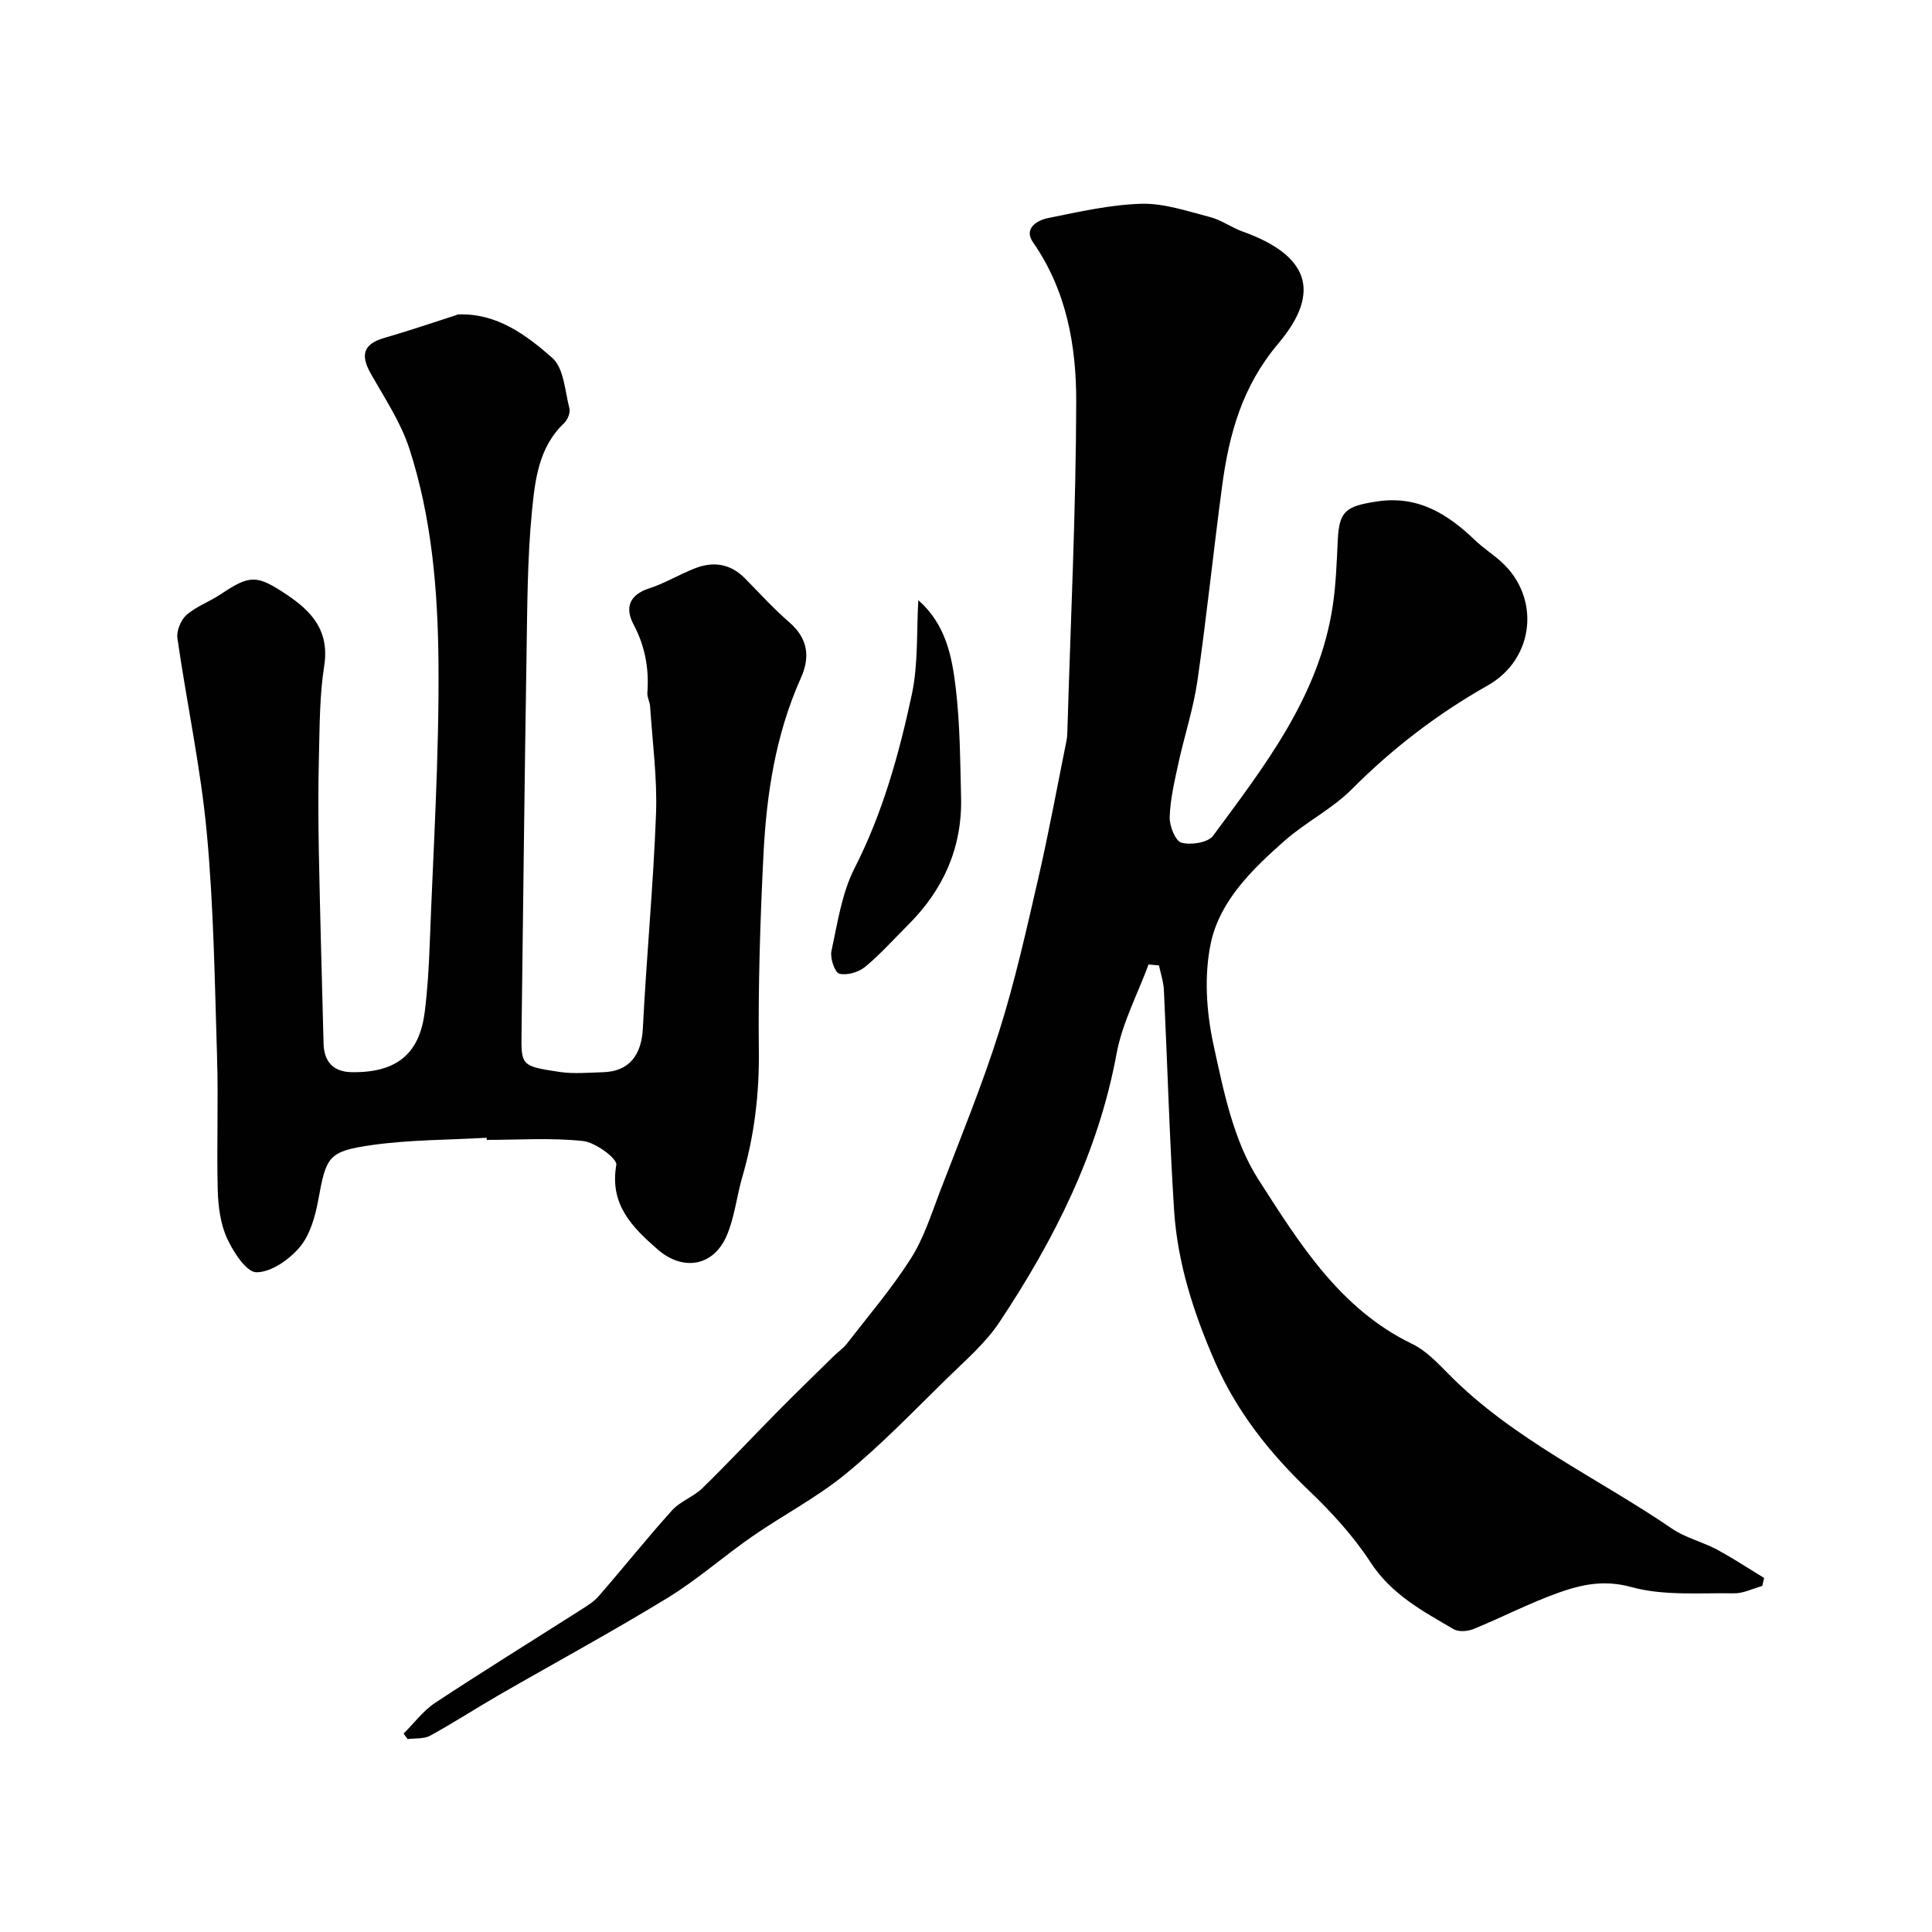 <svg enable-background="new 0 0 400 400" viewBox="0 0 400 400" xmlns="http://www.w3.org/2000/svg"><g fill="#010102"><path d="m237.8 199.68c-2.27 6.15-5.46 12.14-6.63 18.49-3.78 20.48-12.91 38.51-24.24 55.56-2.89 4.35-7.04 7.91-10.82 11.61-6.87 6.73-13.56 13.7-20.98 19.79-5.98 4.91-12.99 8.54-19.39 12.98-5.95 4.12-11.42 8.99-17.58 12.75-11.45 6.99-23.27 13.4-34.9 20.1-4.76 2.75-9.38 5.75-14.19 8.39-1.3.71-3.11.5-4.69.71-.27-.38-.55-.76-.82-1.14 2.16-2.14 4.03-4.71 6.52-6.36 9.9-6.53 20-12.77 30-19.15 1.37-.87 2.84-1.75 3.88-2.95 5.11-5.88 9.97-11.98 15.18-17.76 1.69-1.88 4.43-2.79 6.27-4.58 5.29-5.16 10.34-10.57 15.54-15.83 3.84-3.89 7.77-7.7 11.67-11.53.89-.88 1.97-1.6 2.72-2.57 4.5-5.82 9.31-11.45 13.25-17.64 2.65-4.16 4.19-9.07 5.98-13.75 4.22-11.03 8.73-21.97 12.28-33.22 3.28-10.36 5.64-21.02 8.09-31.62 2.19-9.51 3.95-19.12 5.88-28.69.13-.64.15-1.32.17-1.98.67-22.7 1.77-45.39 1.83-68.09.03-11.57-1.99-23.04-8.95-33.04-1.99-2.85.84-4.56 3.15-5.02 6.38-1.28 12.84-2.77 19.29-2.95 4.71-.13 9.53 1.54 14.21 2.75 2.34.6 4.41 2.15 6.71 2.98 13.5 4.82 16.59 12.36 7.43 23.2-7.47 8.85-10.18 18.7-11.62 29.42-1.81 13.47-3.19 26.99-5.13 40.44-.84 5.78-2.71 11.4-3.95 17.13-.79 3.65-1.67 7.35-1.79 11.06-.06 1.84 1.18 4.96 2.44 5.3 1.97.54 5.49-.01 6.55-1.44 10.72-14.53 21.95-28.9 24.76-47.54.69-4.55.83-9.18 1.06-13.79.29-5.94 1.77-6.87 7.83-7.84 8.68-1.4 14.84 2.49 20.62 8.02 1.65 1.58 3.61 2.84 5.32 4.37 8.26 7.39 7.02 20.15-2.74 25.67-10.38 5.87-19.66 12.98-28.09 21.44-4.1 4.12-9.57 6.84-13.96 10.71-6.65 5.87-13.37 12.37-15.26 21.13-1.44 6.72-.94 14.29.54 21.09 2.08 9.59 4.15 19.91 9.31 27.93 8.39 13.04 16.8 26.78 31.84 34.03 2.87 1.38 5.26 3.95 7.57 6.28 13.39 13.55 30.73 21.38 46.18 31.94 2.78 1.9 6.28 2.73 9.29 4.33 3.36 1.8 6.55 3.92 9.82 5.9-.13.55-.27 1.11-.4 1.66-1.96.54-3.93 1.56-5.87 1.52-7.1-.12-14.51.55-21.19-1.29-5.59-1.54-10.22-.57-14.96 1.11-6.05 2.14-11.8 5.14-17.75 7.57-1.2.49-3.07.64-4.11.04-6.41-3.74-12.9-7.2-17.23-13.87-3.55-5.46-8.11-10.41-12.85-14.94-8.08-7.72-14.85-16.29-19.33-26.52-4.39-10.04-7.78-20.46-8.48-31.44-.97-15.18-1.38-30.39-2.11-45.58-.08-1.71-.67-3.4-1.02-5.09-.72-.04-1.44-.12-2.15-.19z"/><path d="m100.76 235.56c-7.92.46-15.91.4-23.74 1.51-9.12 1.29-9.48 2.4-11.12 11.33-.63 3.42-1.68 7.22-3.82 9.78-2.17 2.59-5.92 5.23-8.98 5.23-2.09 0-4.8-4.21-6.1-7.05-1.37-3-1.83-6.61-1.92-9.98-.24-9.16.15-18.34-.14-27.5-.48-15.54-.69-31.13-2.14-46.59-1.26-13.46-4.15-26.76-6.07-40.16-.22-1.53.72-3.78 1.89-4.82 2.02-1.77 4.74-2.72 7.01-4.24 6.14-4.1 7.5-4.09 13.62-.03 5.35 3.55 9.01 7.59 7.87 14.85-.97 6.17-.93 12.51-1.09 18.78-.17 6.53-.14 13.06-.02 19.59.26 13.27.64 26.54.98 39.81.1 3.77 2.04 5.85 5.81 5.91 9.77.16 14.11-4.22 15.14-12.49.57-4.56.85-9.17 1.02-13.77.72-19.53 1.99-39.08 1.82-58.61-.13-14.87-1.38-29.87-6.01-44.17-1.78-5.49-5.13-10.51-8.01-15.6-2.24-3.96-1.44-6.16 2.85-7.39 4.97-1.43 9.86-3.11 14.79-4.69.16-.05.31-.16.47-.16 7.99-.3 14.07 4.24 19.48 9 2.4 2.12 2.61 6.84 3.54 10.45.23.89-.37 2.37-1.09 3.05-5.22 4.91-6.01 11.65-6.64 17.99-.99 10.04-.99 20.18-1.15 30.28-.42 25.96-.69 51.93-1.03 77.89-.09 6.84-.12 6.98 7.87 8.17 2.93.44 5.99.14 8.99.06 5.43-.15 7.98-3.53 8.26-9.12.74-14.79 2.17-29.56 2.72-44.36.28-7.38-.74-14.82-1.22-22.23-.06-.97-.64-1.93-.57-2.87.37-5.01-.48-9.65-2.88-14.17-1.78-3.36-.91-6.07 3.24-7.42 3.24-1.05 6.22-2.86 9.4-4.12 3.83-1.52 7.39-1.05 10.42 2.02 3.04 3.08 5.97 6.31 9.23 9.14 3.85 3.35 4.33 7.15 2.37 11.52-5.24 11.68-7.13 24.1-7.75 36.7-.67 13.44-1.1 26.91-.95 40.36.11 9-.92 17.67-3.43 26.26-1.18 4.04-1.59 8.38-3.25 12.19-2.77 6.35-9.09 7.34-14.32 2.75-5.27-4.61-9.94-9.28-8.51-17.48.22-1.28-4.31-4.64-6.87-4.92-6.59-.71-13.31-.24-19.97-.24.01-.15 0-.29 0-.44z"/><path d="m190.13 124.26c5.69 5.02 6.96 11.62 7.74 18.12.9 7.51.92 15.14 1.11 22.73.25 10.37-3.66 19.1-10.96 26.37-2.94 2.93-5.72 6.07-8.91 8.7-1.35 1.11-3.75 1.82-5.34 1.41-.93-.24-1.94-3.21-1.63-4.67 1.26-5.82 2.14-11.98 4.79-17.18 5.84-11.45 9.21-23.63 11.86-35.99 1.34-6.29.95-12.98 1.34-19.49z"/></g></svg>